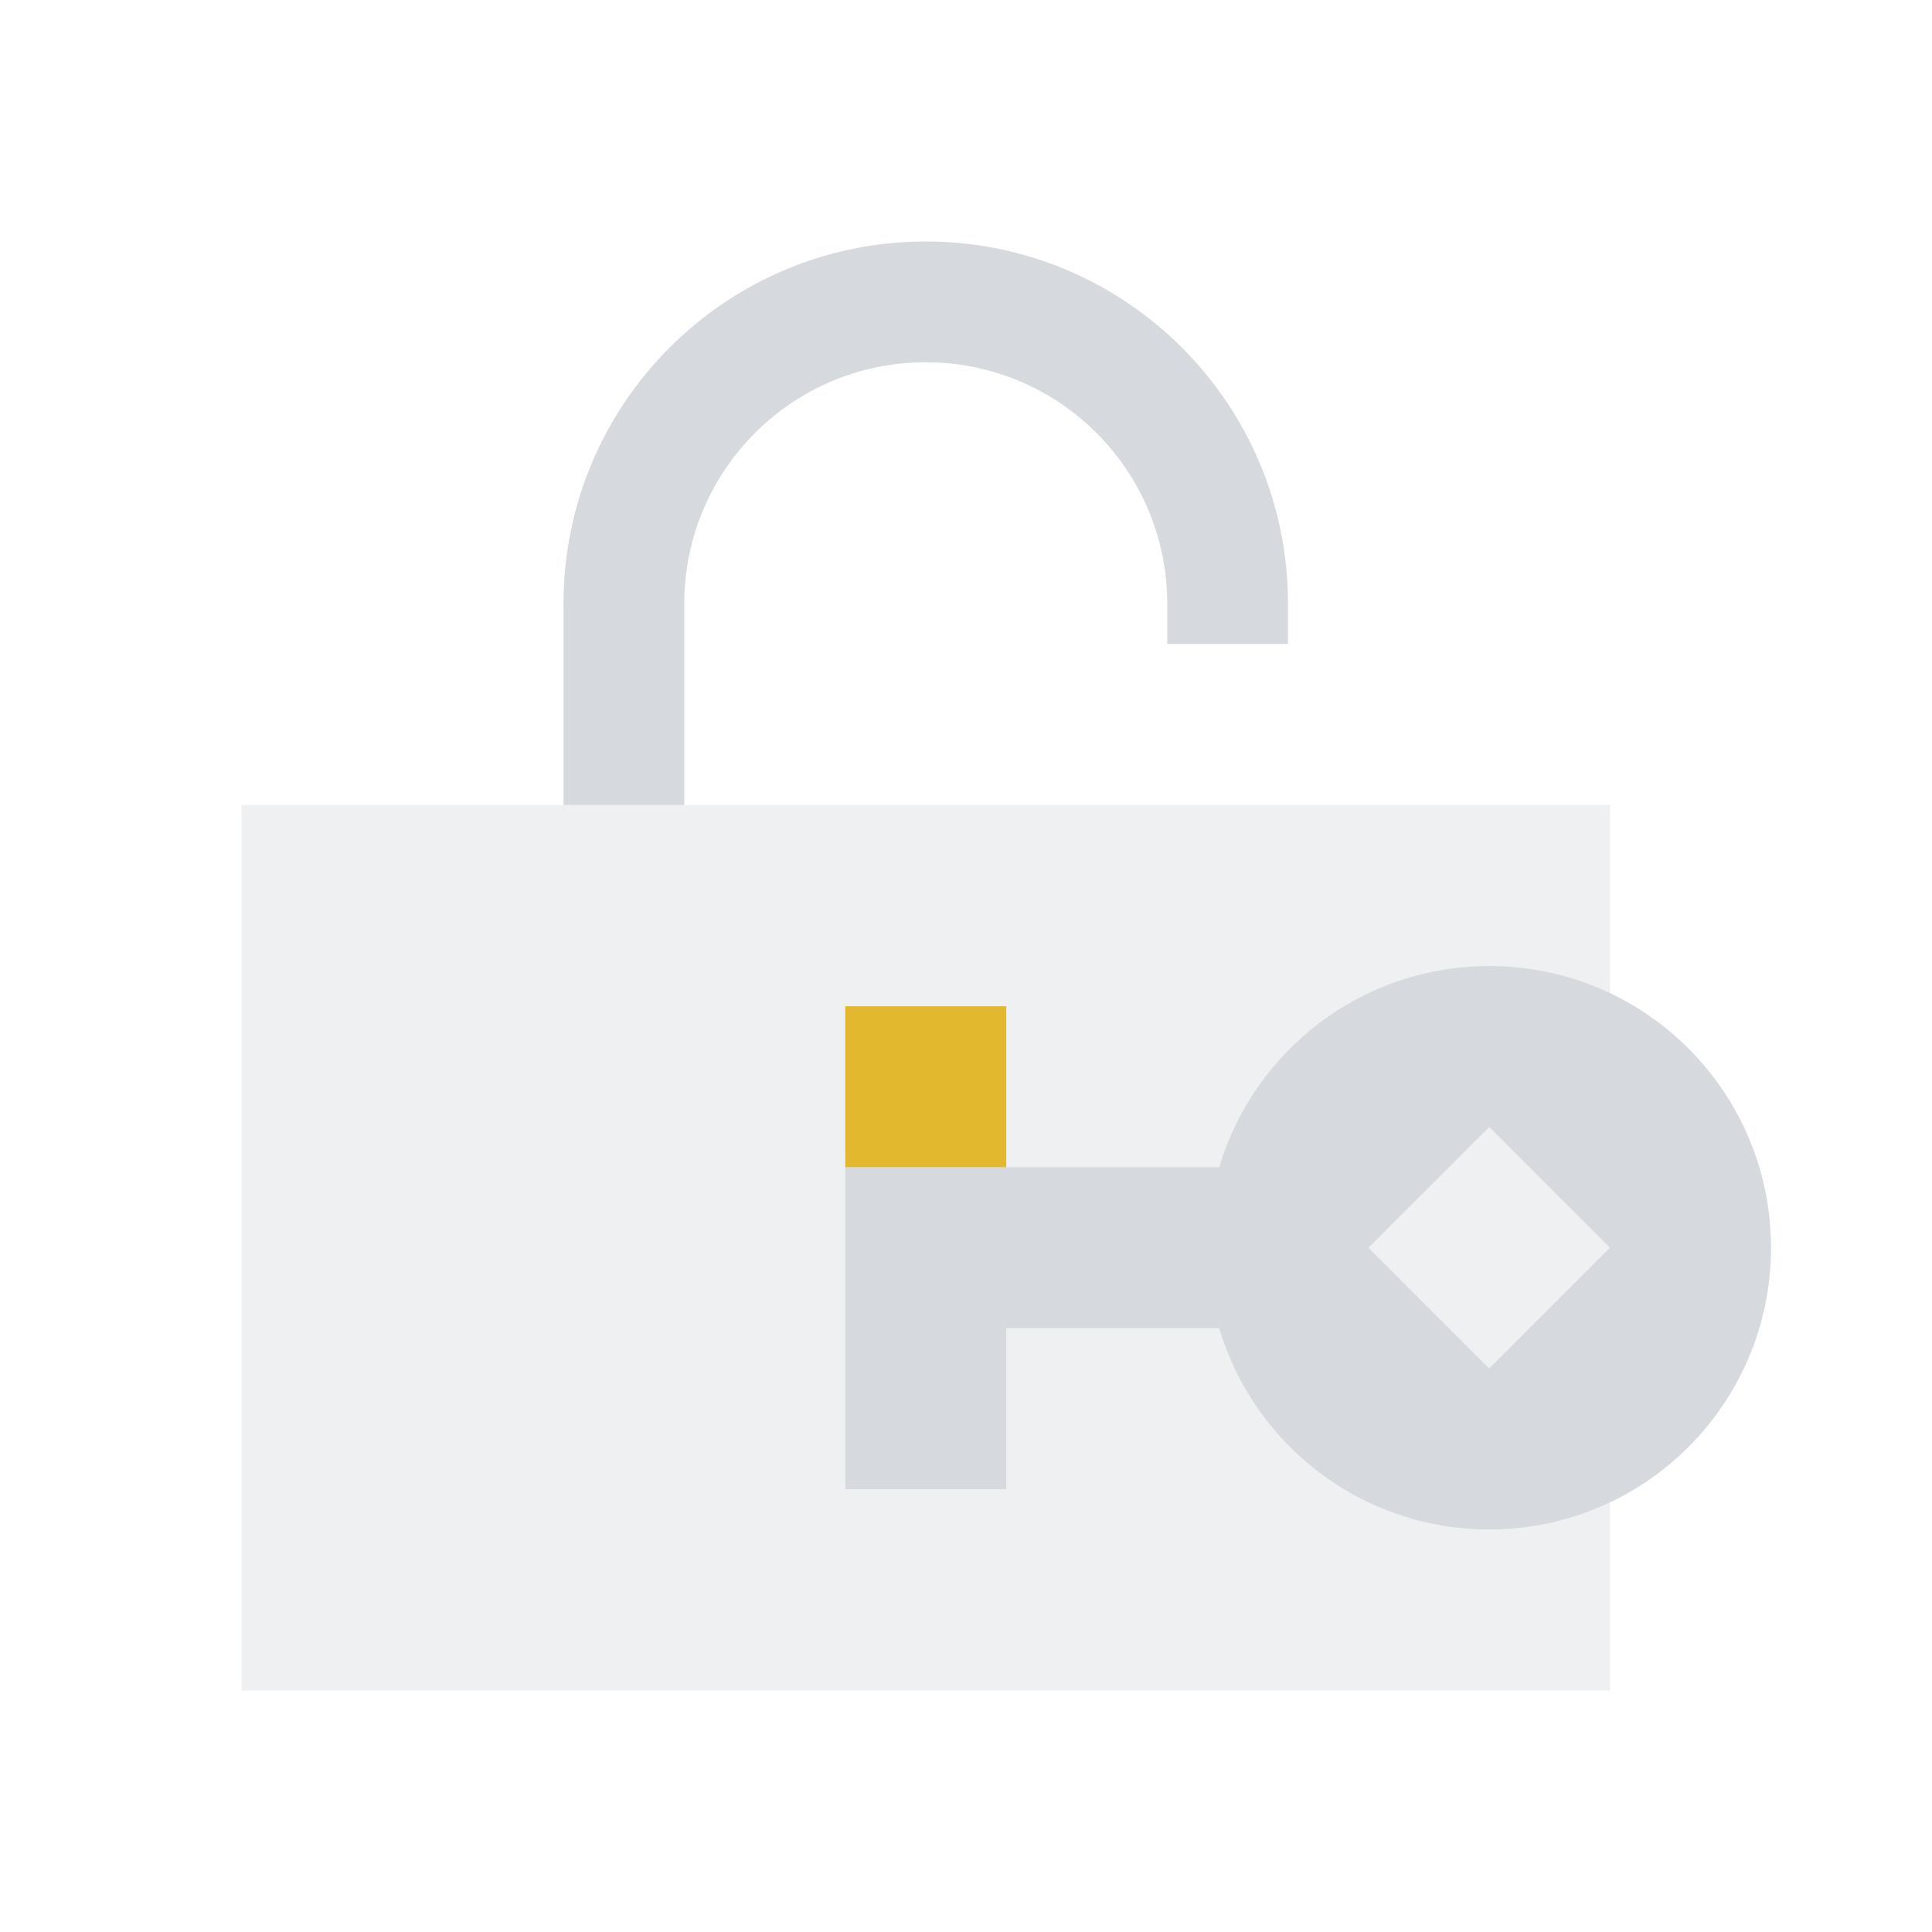 <svg xmlns="http://www.w3.org/2000/svg" fill="none" viewBox="0 0 48 48" height="48" width="48">
<g id="il/unlock">
<path fill="#F0B90B" d="M25 29V25H21V29L25 29Z" clip-rule="evenodd" fill-rule="evenodd" id="Subtract"></path>
<path fill="#AEB4BC" d="M44 31C44 34.866 40.866 38 37 38C33.829 38 31.151 35.892 30.29 33L25 33V37H21V33V29L25 29H30.29C31.151 26.108 33.829 24 37 24C40.866 24 44 27.134 44 31ZM34 31L37 28L40 31L37 34L34 31Z" clip-rule="evenodd" fill-rule="evenodd" opacity="0.5" id="Union"></path>
<path fill="#AEB4BC" d="M40 20H6V42H40V37.327C39.091 37.758 38.074 38 37 38C33.829 38 31.151 35.892 30.29 33L25 33V37H21V33V29H25H30.29C31.151 26.108 33.829 24 37 24C38.074 24 39.091 24.242 40 24.674V20ZM40 31L37 28L34 31L37 34L40 31V31Z" clip-rule="evenodd" fill-rule="evenodd" opacity="0.2" id="Subtract_2"></path>
<path fill="#AEB4BC" d="M29 15V16H32V15C32 10.029 27.971 6 23 6C18.029 6 14 10.029 14 15V20H17V15C17 11.686 19.686 9 23 9C26.314 9 29 11.686 29 15Z" clip-rule="evenodd" fill-rule="evenodd" opacity="0.5" id="Subtract_3"></path>
</g>
</svg>
